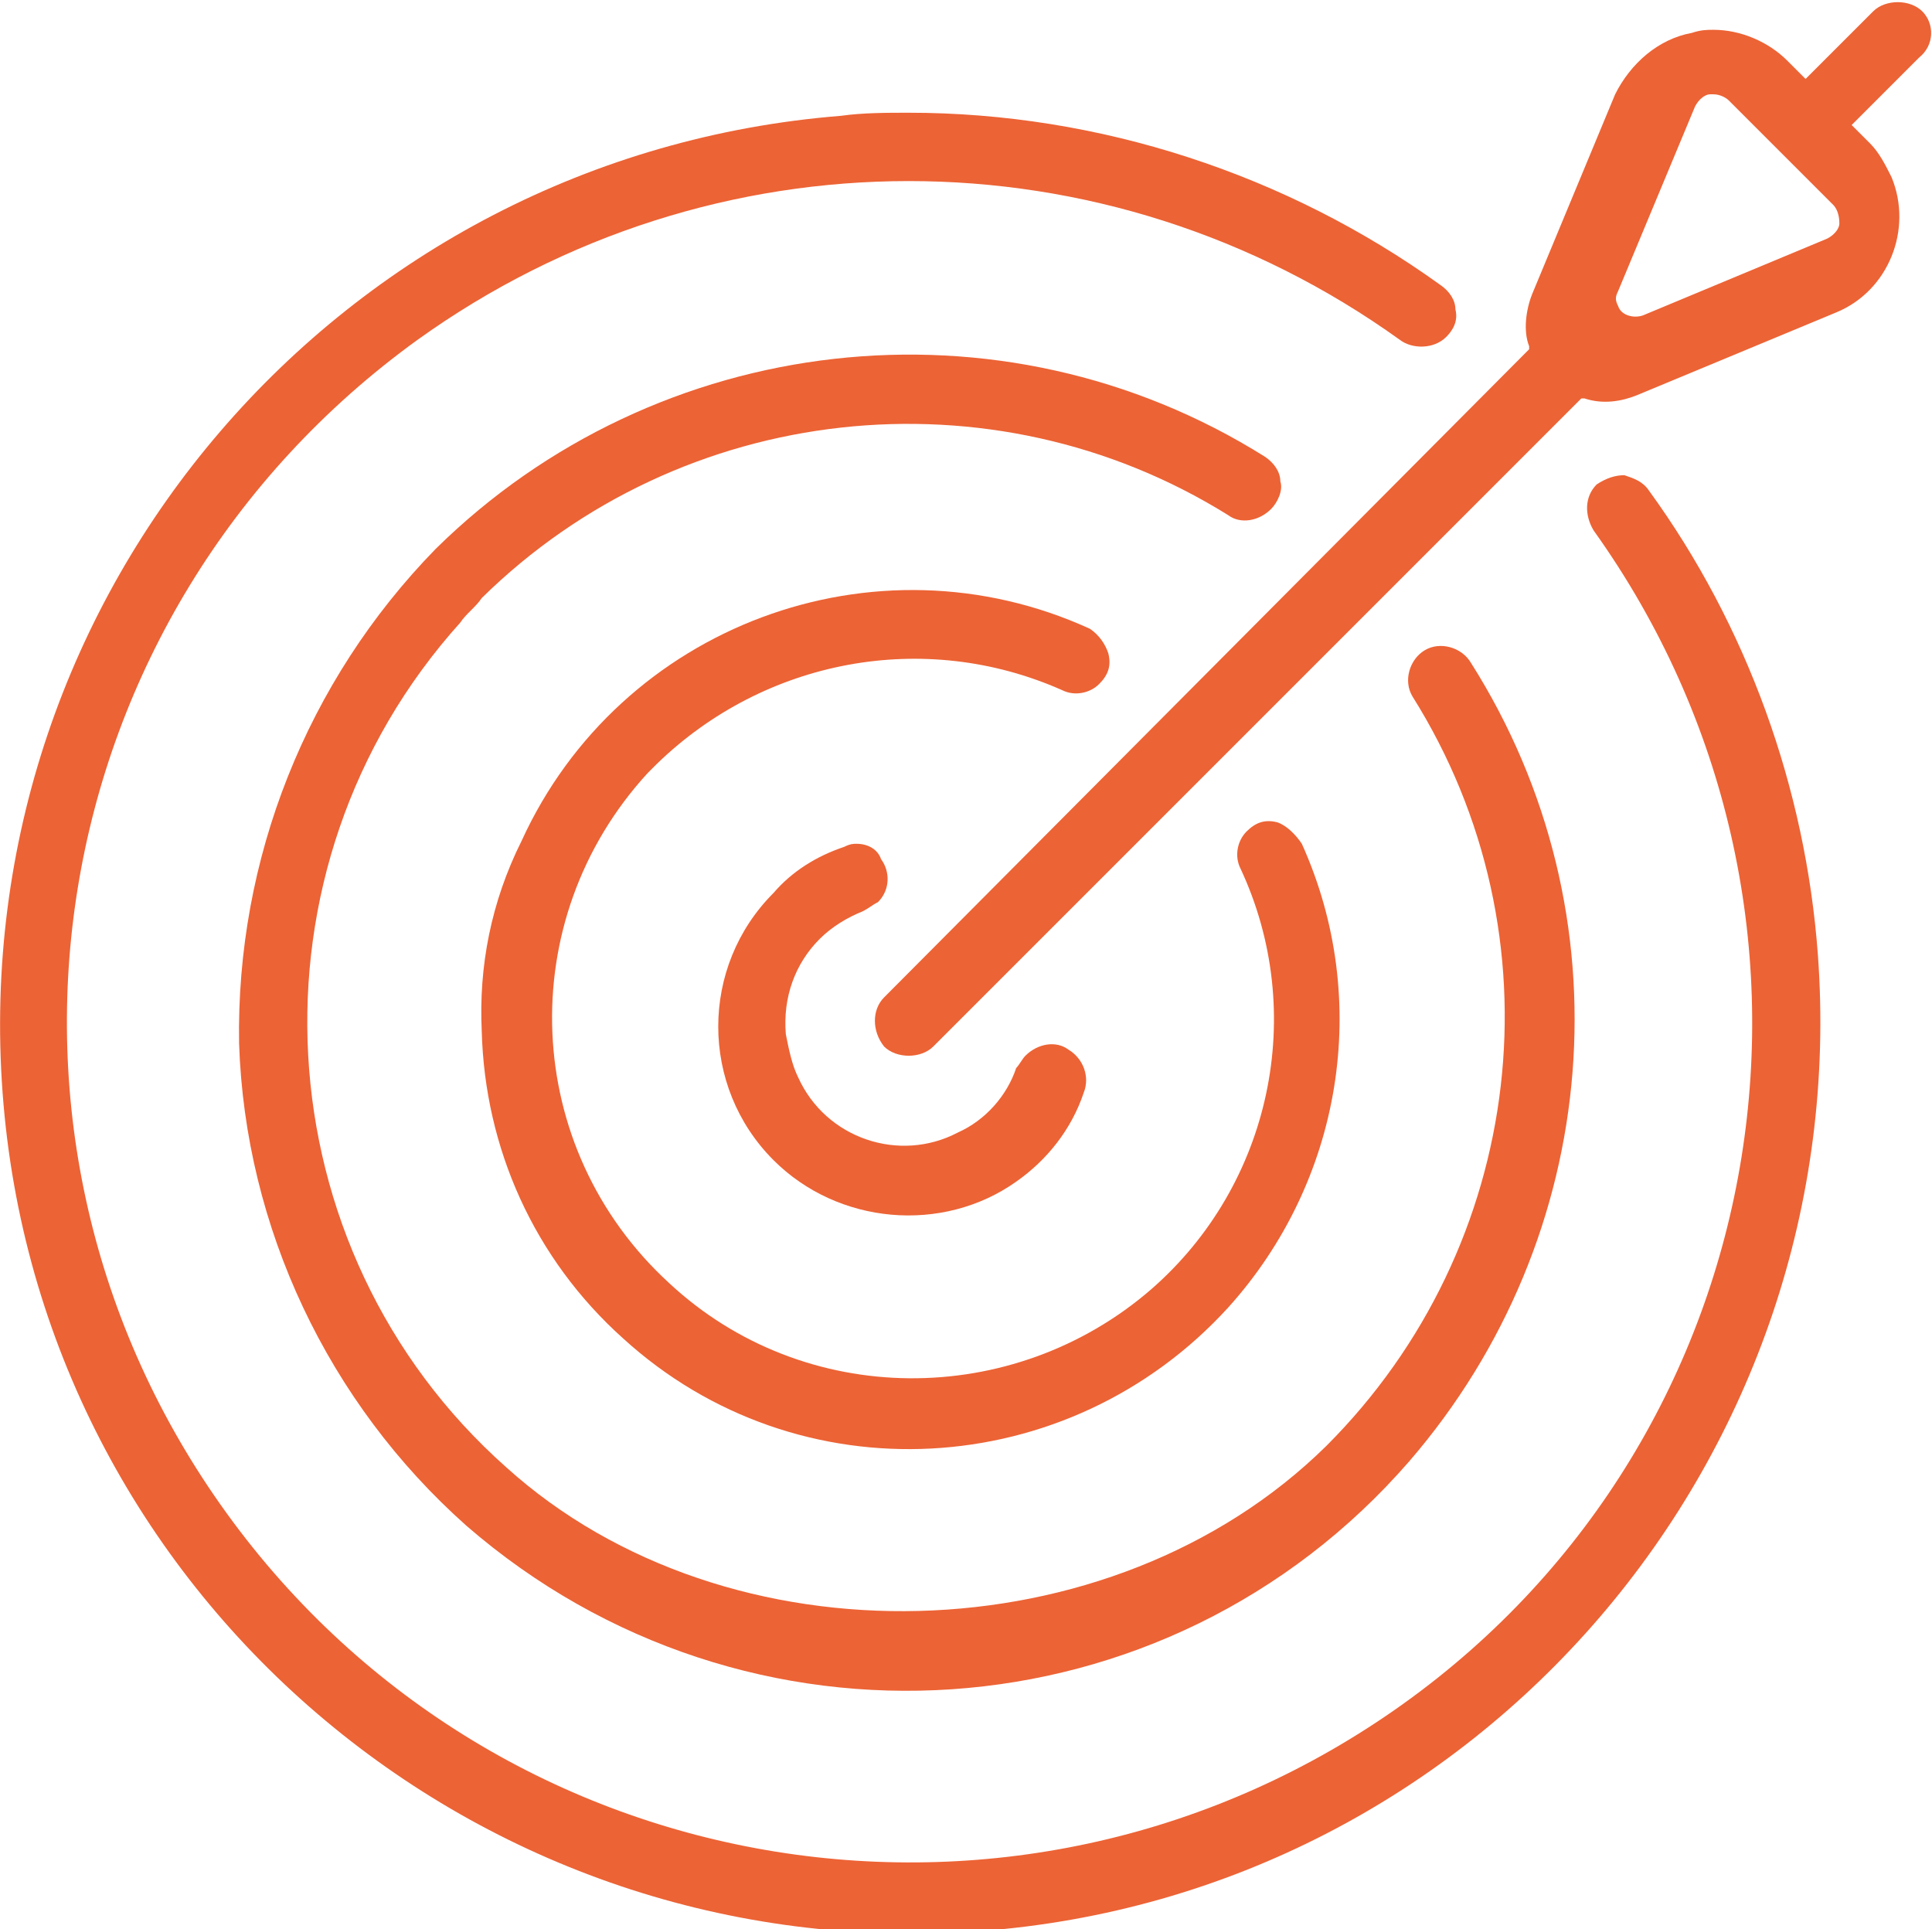 <svg xmlns="http://www.w3.org/2000/svg" xmlns:xlink="http://www.w3.org/1999/xlink" id="Calque_1" x="0px" y="0px" viewBox="0 0 62.9 62.8" style="enable-background:new 0 0 62.9 62.8;" xml:space="preserve"><style type="text/css">	.st0{fill:#EC6335;}</style><g id="strategie_cose" transform="translate(-45.716 -44.73)">	<path id="Trac&#xE9;_62" class="st0" d="M108.3,45.1c-0.2-0.2-0.5-0.3-0.8-0.3l0,0c-0.3,0-0.6,0.1-0.8,0.3l-2.2,2.2l-0.6-0.6  c-0.6-0.6-1.5-1-2.4-1c-0.2,0-0.4,0-0.7,0.1c-1.1,0.2-2,1-2.5,2l-2.7,6.5c-0.2,0.5-0.3,1.2-0.1,1.7l0,0.1L74.5,77.2  c-0.4,0.4-0.4,1.1,0,1.6c0.2,0.2,0.5,0.3,0.8,0.3l0,0c0.3,0,0.6-0.1,0.8-0.3l21.1-21.1l0.1,0c0.6,0.2,1.2,0.1,1.7-0.1l6.5-2.7  c1.7-0.7,2.5-2.7,1.8-4.4c-0.2-0.4-0.4-0.8-0.7-1.1l-0.6-0.6l2.2-2.2C108.7,46.2,108.7,45.5,108.3,45.1L108.3,45.1z M105.6,52  c0,0.2-0.2,0.4-0.4,0.5l-6,2.5c-0.3,0.1-0.7,0-0.8-0.3c-0.1-0.2-0.1-0.3,0-0.5l2.5-6c0.1-0.2,0.3-0.4,0.5-0.4c0,0,0.1,0,0.1,0  c0.2,0,0.4,0.1,0.5,0.2l3.4,3.4C105.5,51.5,105.6,51.7,105.6,52L105.6,52z"></path>	<path id="Trac&#xE9;_63" class="st0" d="M92.6,54c-5-3.6-11.1-5.6-17.3-5.6c-0.7,0-1.5,0-2.2,0.1C56.8,49.8,44.6,64,45.8,80.3  s15.5,28.5,31.8,27.3s28.5-15.5,27.3-31.8c-0.4-5.4-2.3-10.7-5.5-15.1c-0.2-0.3-0.5-0.4-0.8-0.5c-0.3,0-0.6,0.1-0.9,0.3l0,0  c-0.4,0.4-0.4,1-0.1,1.5c8.8,12.3,6.1,29.4-6.2,38.2S62,106.3,53.1,94S47,64.7,59.3,55.8c9.6-6.9,22.4-6.9,32,0  c0.4,0.3,1.1,0.3,1.5-0.1c0.2-0.2,0.4-0.5,0.3-0.9C93.1,54.5,92.9,54.2,92.6,54L92.6,54z"></path>	<path id="Trac&#xE9;_64" class="st0" d="M86.9,59.6c-8.6-5.4-19.8-4.1-27,3c-4.2,4.3-6.5,10.1-6.4,16.1c0.2,6,2.9,11.7,7.4,15.7  c9.1,7.9,22.8,7,30.7-2.1c6.3-7.3,7.2-17.8,2-26c-0.3-0.5-1-0.7-1.5-0.4s-0.7,1-0.4,1.5c4.9,7.8,3.7,17.9-2.8,24.4  c-7,6.9-19.5,7.2-26.7,0.7C54.2,85.4,53.5,73,60.7,65c0.2-0.3,0.5-0.5,0.7-0.8c6.5-6.4,16.6-7.5,24.3-2.7c0.4,0.3,1,0.2,1.4-0.2  l0,0c0.2-0.2,0.4-0.6,0.3-0.9C87.4,60.1,87.2,59.8,86.9,59.6L86.9,59.6z"></path>	<path id="Trac&#xE9;_65" class="st0" d="M61.4,78.3c0.1,3.8,1.7,7.4,4.6,10c5.7,5.2,14.5,4.7,19.7-1c3.7-4.1,4.7-10,2.4-15.1  c-0.2-0.3-0.5-0.6-0.8-0.7c-0.4-0.1-0.7,0-1,0.3c-0.3,0.3-0.4,0.8-0.2,1.2c2.2,4.7,1,10.3-2.9,13.7c-4.5,3.9-11.3,3.9-15.7-0.2  c-4.8-4.4-5.1-11.8-0.7-16.6c0.1-0.1,0.2-0.2,0.3-0.3c3.5-3.4,8.7-4.4,13.2-2.4c0.4,0.2,0.9,0.1,1.2-0.2c0.3-0.3,0.4-0.6,0.3-1  c-0.1-0.3-0.3-0.6-0.6-0.8c-7-3.2-15.3-0.1-18.5,6.9C61.7,74.1,61.3,76.2,61.4,78.3z"></path>	<path id="Trac&#xE9;_66" class="st0" d="M73.6,72.2c-0.1,0-0.2,0-0.4,0.1c-0.9,0.3-1.7,0.8-2.3,1.5c-2.4,2.4-2.4,6.3,0,8.7  c2.1,2.1,5.5,2.4,7.9,0.7c1-0.7,1.8-1.7,2.2-2.9c0.2-0.5,0-1.1-0.5-1.4c-0.4-0.3-1-0.2-1.4,0.2c-0.1,0.1-0.2,0.3-0.3,0.4  c-0.3,0.9-1,1.7-1.9,2.1c-1.9,1-4.3,0.2-5.2-1.8c-0.2-0.4-0.3-0.9-0.4-1.4c-0.1-1.2,0.3-2.3,1.1-3.1c0.4-0.4,0.9-0.7,1.4-0.9  c0.2-0.1,0.3-0.2,0.5-0.3c0.4-0.4,0.4-1,0.1-1.4C74.3,72.4,74,72.2,73.6,72.2L73.6,72.2z"></path></g></svg>